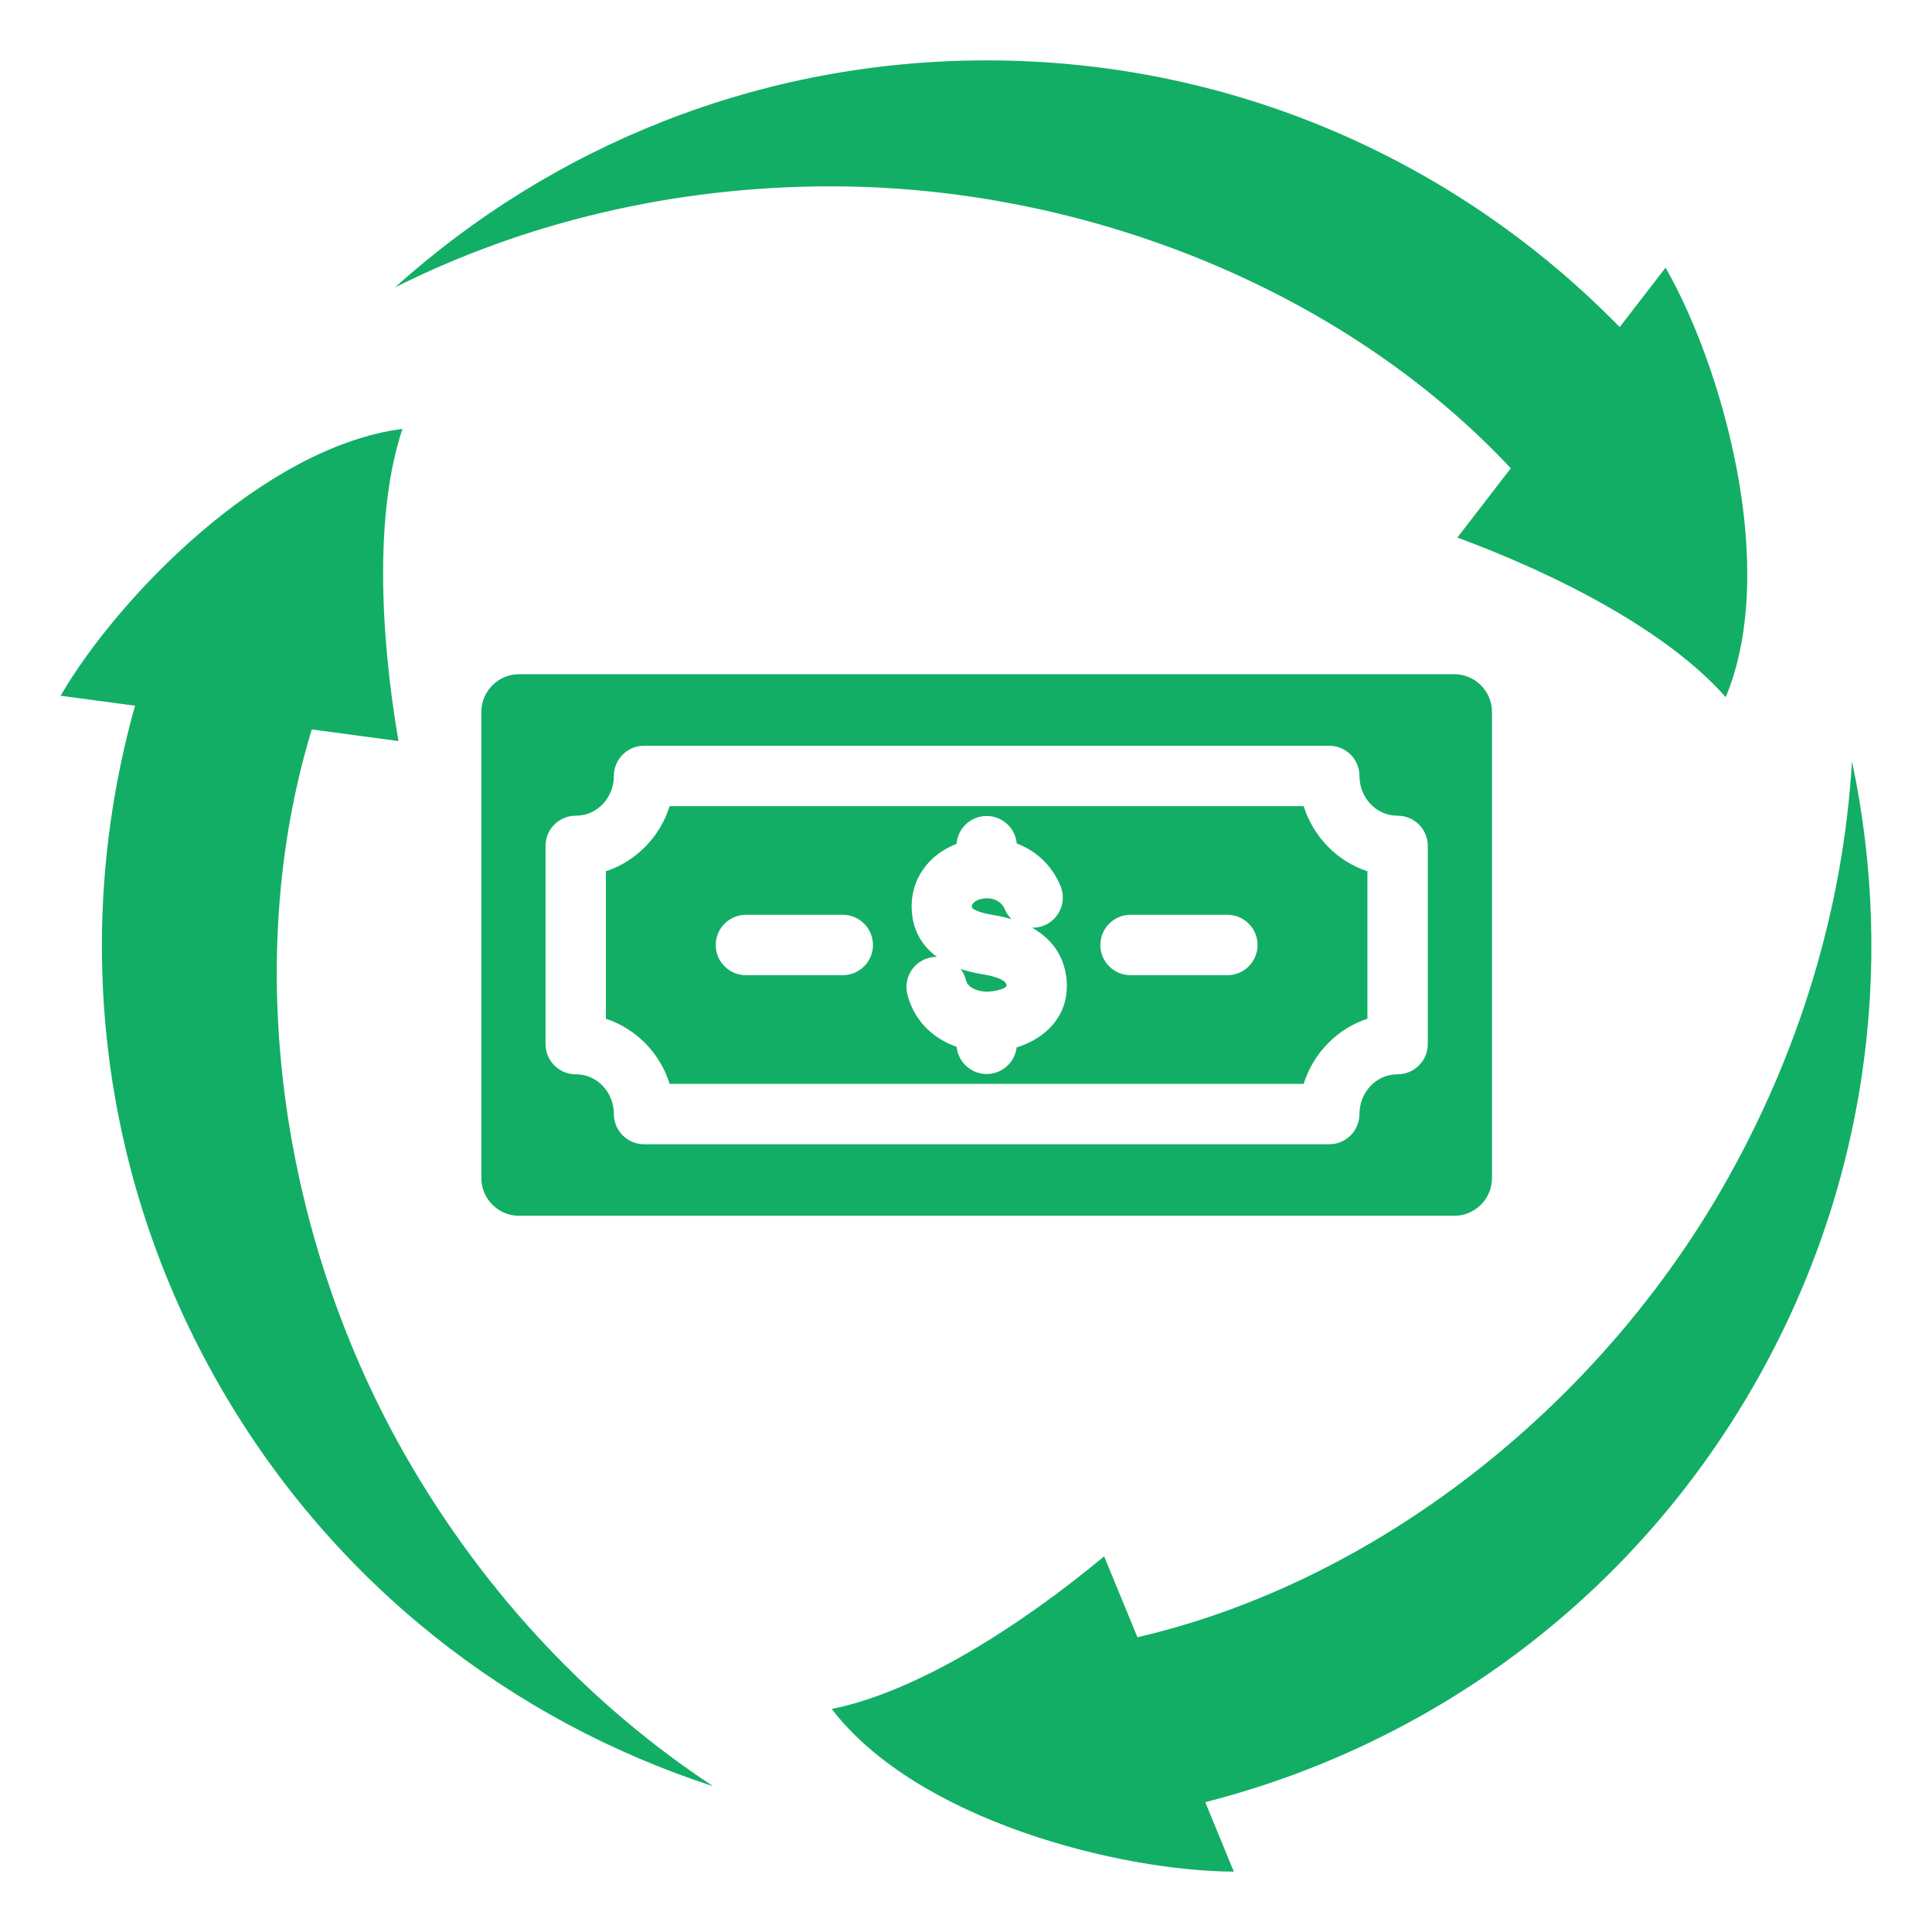 <svg id="Layer_1" enable-background="new 0 0 512 512" height="300" viewBox="0 0 512 512" width="300" xmlns="http://www.w3.org/2000/svg" version="1.1" xmlns:xlink="http://www.w3.org/1999/xlink" xmlns:svgjs="http://svgjs.dev/svgjs"><g width="100%" height="100%" transform="matrix(1,0,0,1,0,0)"><path clip-rule="evenodd" d="m261.475 16c65.758 0 125.189 27.078 167.761 70.687l12.156-15.76c14.787 25.795 30.318 79.229 15.949 113.823-15.166-17.173-43.428-32.045-71.124-42.292l14.159-18.356c-44.485-47.559-113.288-74.722-180.139-74.722-42.161 0-81.652 9.771-115.575 26.797 41.539-37.404 96.514-60.177 156.813-60.177zm6.607 227.597c-1.782-.532-3.575-.905-5.287-1.186-.852-.14-5.194-.991-5.246-2.085-.062-1.287 1.68-1.923 2.696-2.127 2.426-.488 5.023.337 6.04 2.758.429 1.024 1.048 1.911 1.797 2.64zm-7.85 14.563c1.408.231 6.289 1.078 6.509 2.899.118.982-3.028 1.542-3.808 1.637-.533.064-.901.099-1.104.104-2.178.052-5.273-.704-5.88-3.14-.264-1.072-.733-2.04-1.355-2.872 1.887.639 3.807 1.072 5.638 1.372zm85.253-44.528h-168.02c-2.527 8.092-8.825 14.607-16.894 17.261v39.083c8.069 2.654 14.367 9.168 16.894 17.26h168.02c2.527-8.091 8.825-14.607 16.894-17.26v-39.083c-8.069-2.654-14.367-9.169-16.894-17.261zm-122.14 44.803h-25.665c-4.418 0-8-3.582-8-8s3.582-8 8-8h25.665c4.418 0 8 3.582 8 8s-3.582 8-8 8zm46.072 19.151c-.476 3.964-3.85 7.037-7.942 7.037-4.153 0-7.567-3.166-7.962-7.216-6.483-2.246-11.379-7.171-13.065-13.934-1.053-4.28 1.564-8.603 5.844-9.656.675-.166 1.351-.241 2.015-.232-3.775-2.781-6.419-6.767-6.697-12.51-.393-8.099 4.543-14.608 11.888-17.449.316-4.129 3.767-7.381 7.976-7.381 4.177 0 7.605 3.202 7.968 7.284 4.89 1.848 9.181 5.499 11.591 11.239 1.708 4.073-.208 8.76-4.281 10.469-1.055.443-2.151.641-3.226.623 5.199 2.941 8.363 7.335 9.09 13.325.05.416.084.987.101 1.701.204 8.517-5.616 14.312-13.3 16.7zm55.852-19.151h-25.665c-4.418 0-8-3.582-8-8s3.582-8 8-8h25.665c4.418 0 8 3.582 8 8s-3.582 8-8 8zm60.123-79.766c-90.934 0-156.899 0-247.832 0-5.508-.001-10.001 4.492-10.001 10v123.529c0 5.508 4.493 10 10.001 10h247.832c5.508 0 10.001-4.492 10.001-10 0-41.176 0-82.353 0-123.529-.001-5.508-4.493-10-10.001-10zm-7.013 98.029c0 4.418-3.582 8-8 8-5.796 0-10.109 4.866-10.109 10.538 0 4.418-3.582 8-8 8h-181.59c-4.418 0-8-3.582-8-8 0-5.672-4.313-10.538-10.109-10.538-4.418 0-8-3.582-8-8v-52.527c0-4.418 3.582-8 8-8 5.796 0 10.109-4.867 10.109-10.539 0-4.418 3.582-8 8-8h181.59c4.418 0 8 3.582 8 8 0 5.672 4.313 10.539 10.109 10.539 4.418 0 8 3.582 8 8zm86.122 90.953c-32.879 56.948-86.044 94.878-145.097 109.941l7.57 18.408c-29.733-.091-83.773-13.358-106.549-43.099 22.455-4.548 49.465-21.587 72.188-40.449l8.817 21.44c63.43-14.746 121.354-60.749 154.78-118.644 21.081-36.513 32.364-75.598 34.581-113.489 11.625 54.675 3.859 113.671-26.29 165.892zm-406.051 0c30.15 52.22 77.359 88.444 130.522 105.715-31.706-20.865-59.914-50.18-80.994-86.692-33.426-57.895-44.303-131.061-25.359-193.366l22.976 3.084c-4.974-29.109-6.225-61.02 1.064-82.741-37.144 4.854-75.654 45.021-90.599 70.724l19.727 2.648c-16.481 58.672-10.216 123.679 22.663 180.628z" fill-rule="evenodd" fill="#12ae65" fill-opacity="1" data-original-color="#000000ff" stroke="none" stroke-opacity="1"/></g></svg>